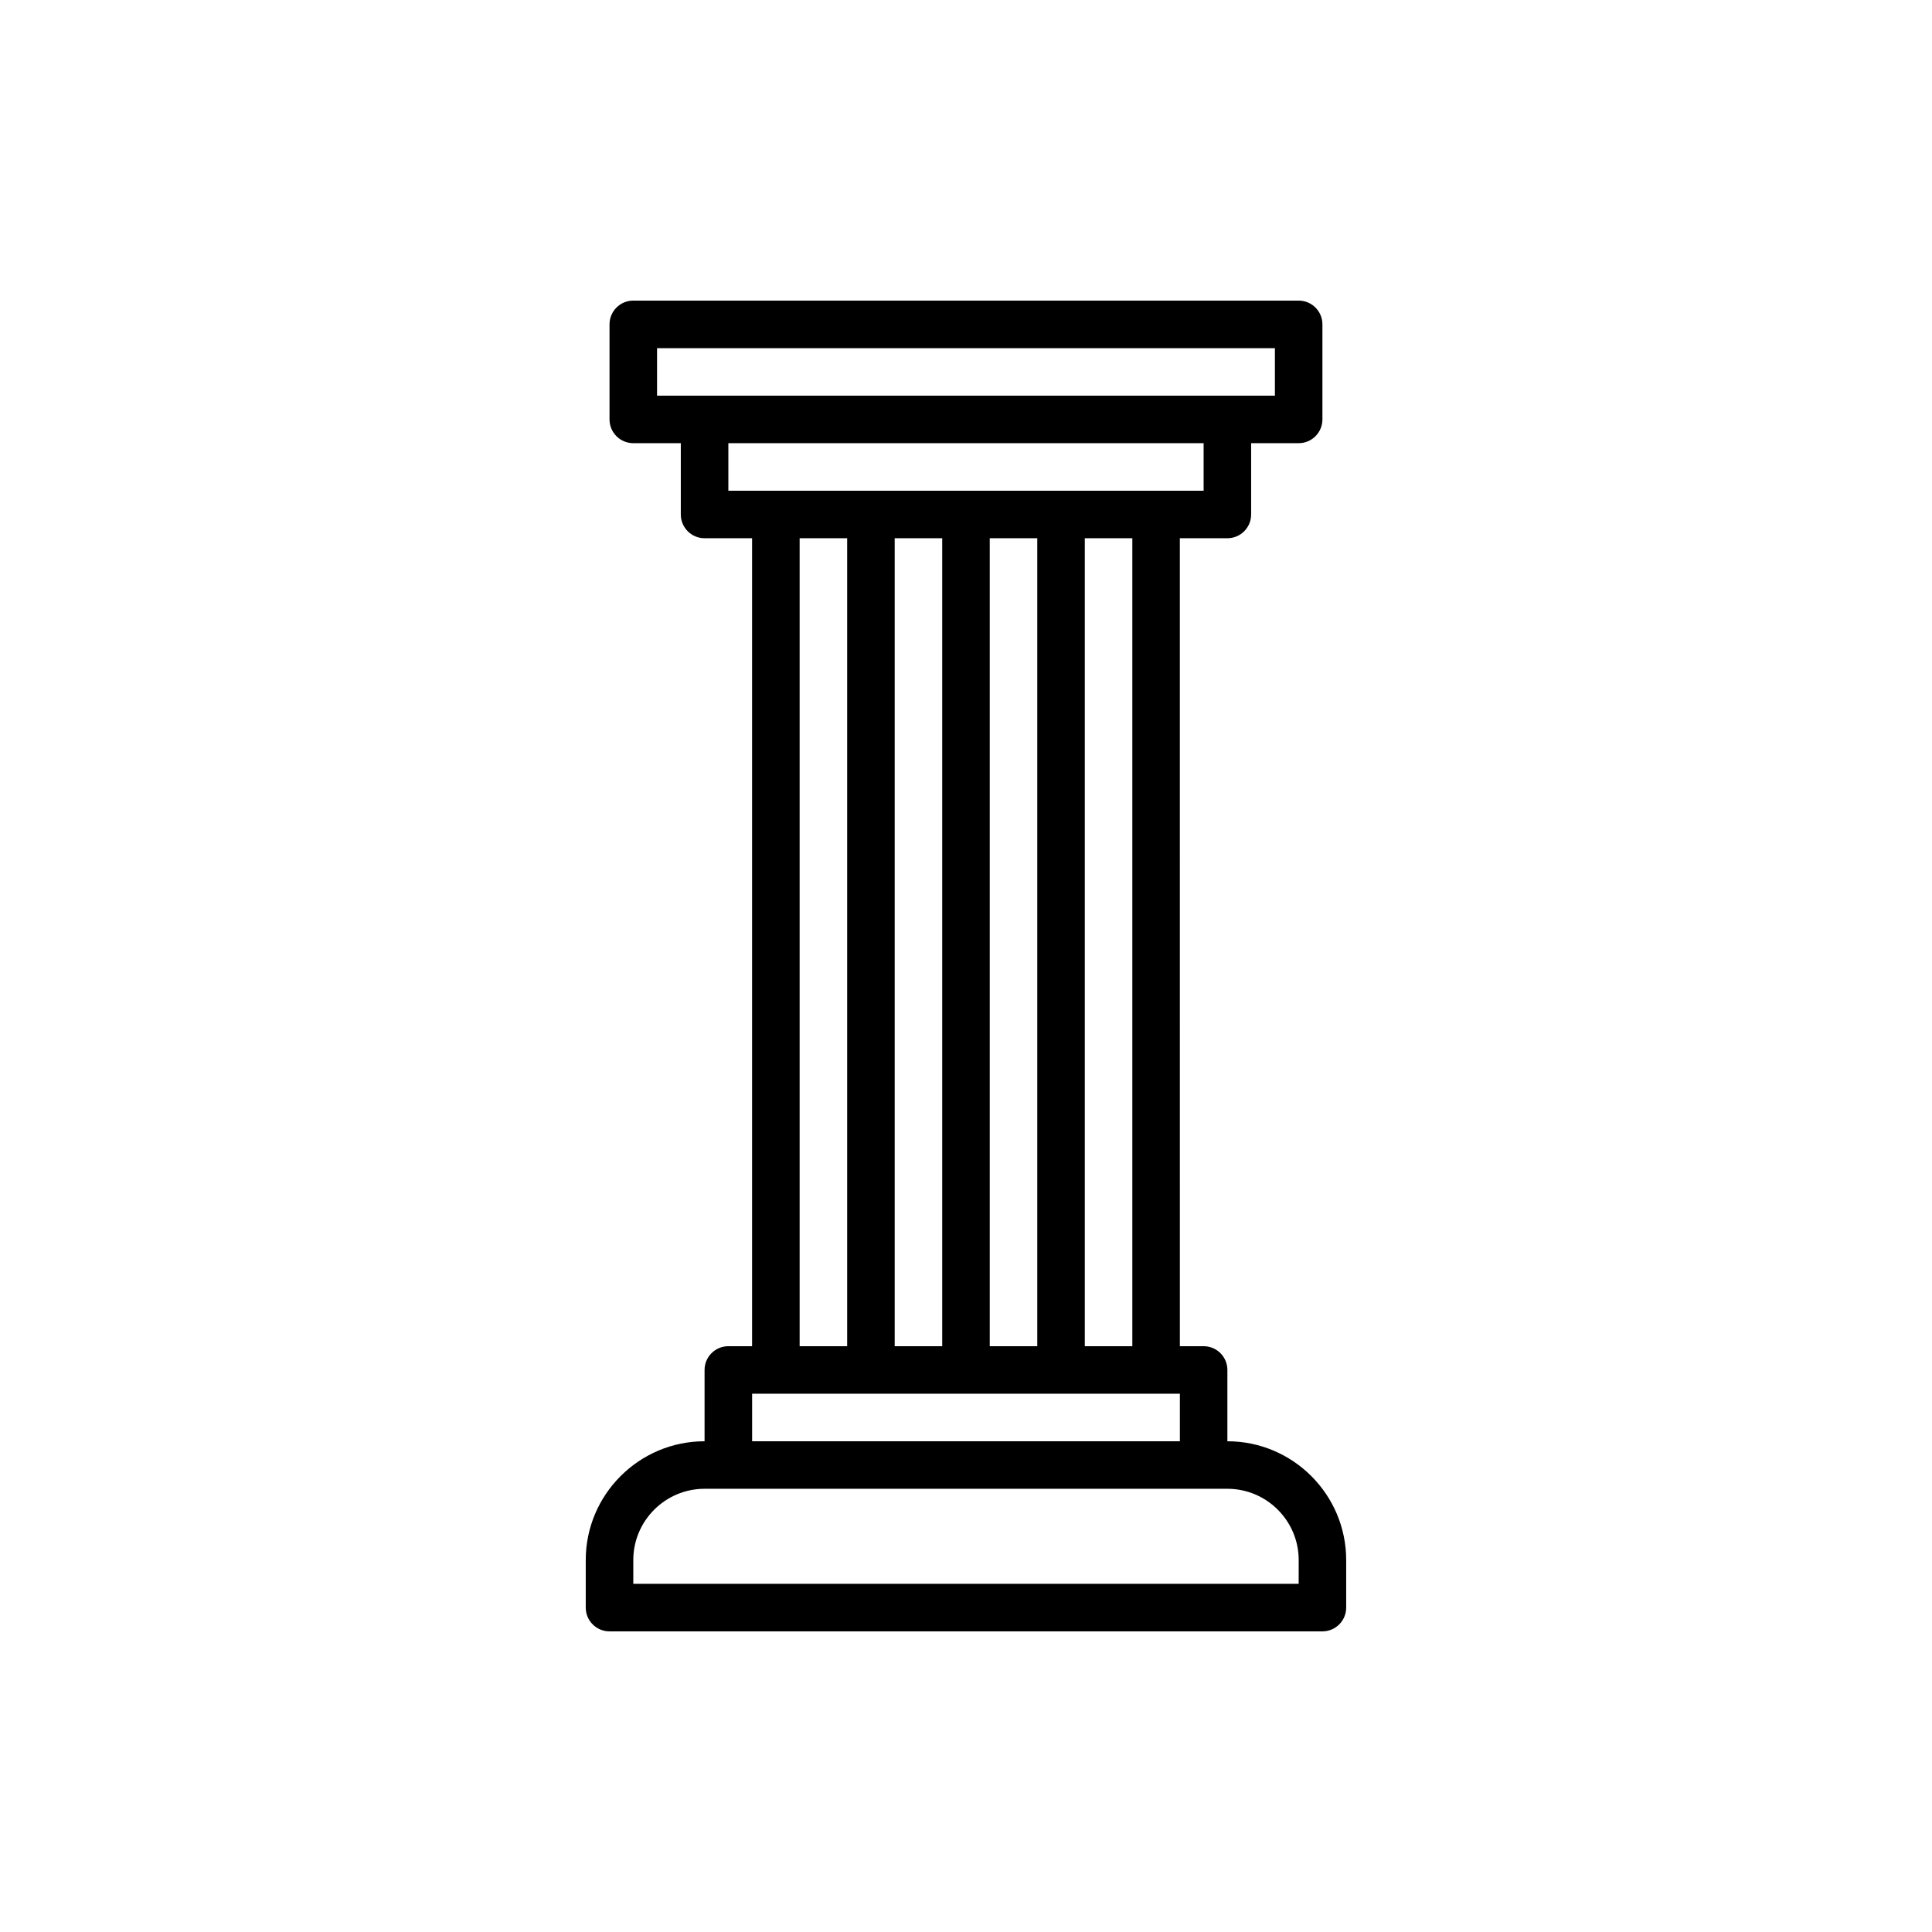 <?xml version="1.0" encoding="UTF-8"?>
<!-- Uploaded to: ICON Repo, www.svgrepo.com, Generator: ICON Repo Mixer Tools -->
<svg fill="#000000" width="800px" height="800px" version="1.1" viewBox="144 144 512 512" xmlns="http://www.w3.org/2000/svg">
 <path d="m469.27 525.95v-18.895c0-3.477-2.816-6.297-6.297-6.297h-6.297l-0.004-214.12h12.594c3.481 0 6.297-2.82 6.297-6.297v-18.895h12.594c3.481 0 6.297-2.82 6.297-6.297v-25.191c0-3.477-2.816-6.297-6.297-6.297h-176.33c-3.477 0-6.297 2.82-6.297 6.297v25.191c0 3.477 2.82 6.297 6.297 6.297h12.594v18.895c0 3.477 2.82 6.297 6.297 6.297h12.594v214.12h-6.297c-3.477 0-6.297 2.82-6.297 6.297v18.895c-17.359 0-31.488 14.125-31.488 31.488v12.594c0 3.477 2.82 6.297 6.297 6.297h188.93c3.481 0 6.297-2.82 6.297-6.297v-12.594c0.004-17.359-14.125-31.488-31.484-31.488zm-25.191-25.188h-12.594v-214.12h12.594zm-37.785 0v-214.12h12.594v214.12zm-25.191 0v-214.12h12.594v214.12zm-62.977-264.5h163.74v12.594h-163.74zm18.895 25.188h125.95v12.594l-125.95 0.004zm18.891 25.191h12.594v214.12h-12.594zm-12.594 226.71h113.36v12.594h-113.36zm144.84 50.383h-176.33v-6.297c0-10.418 8.477-18.895 18.895-18.895h138.55c10.418 0 18.895 8.477 18.895 18.895z"/>
</svg>